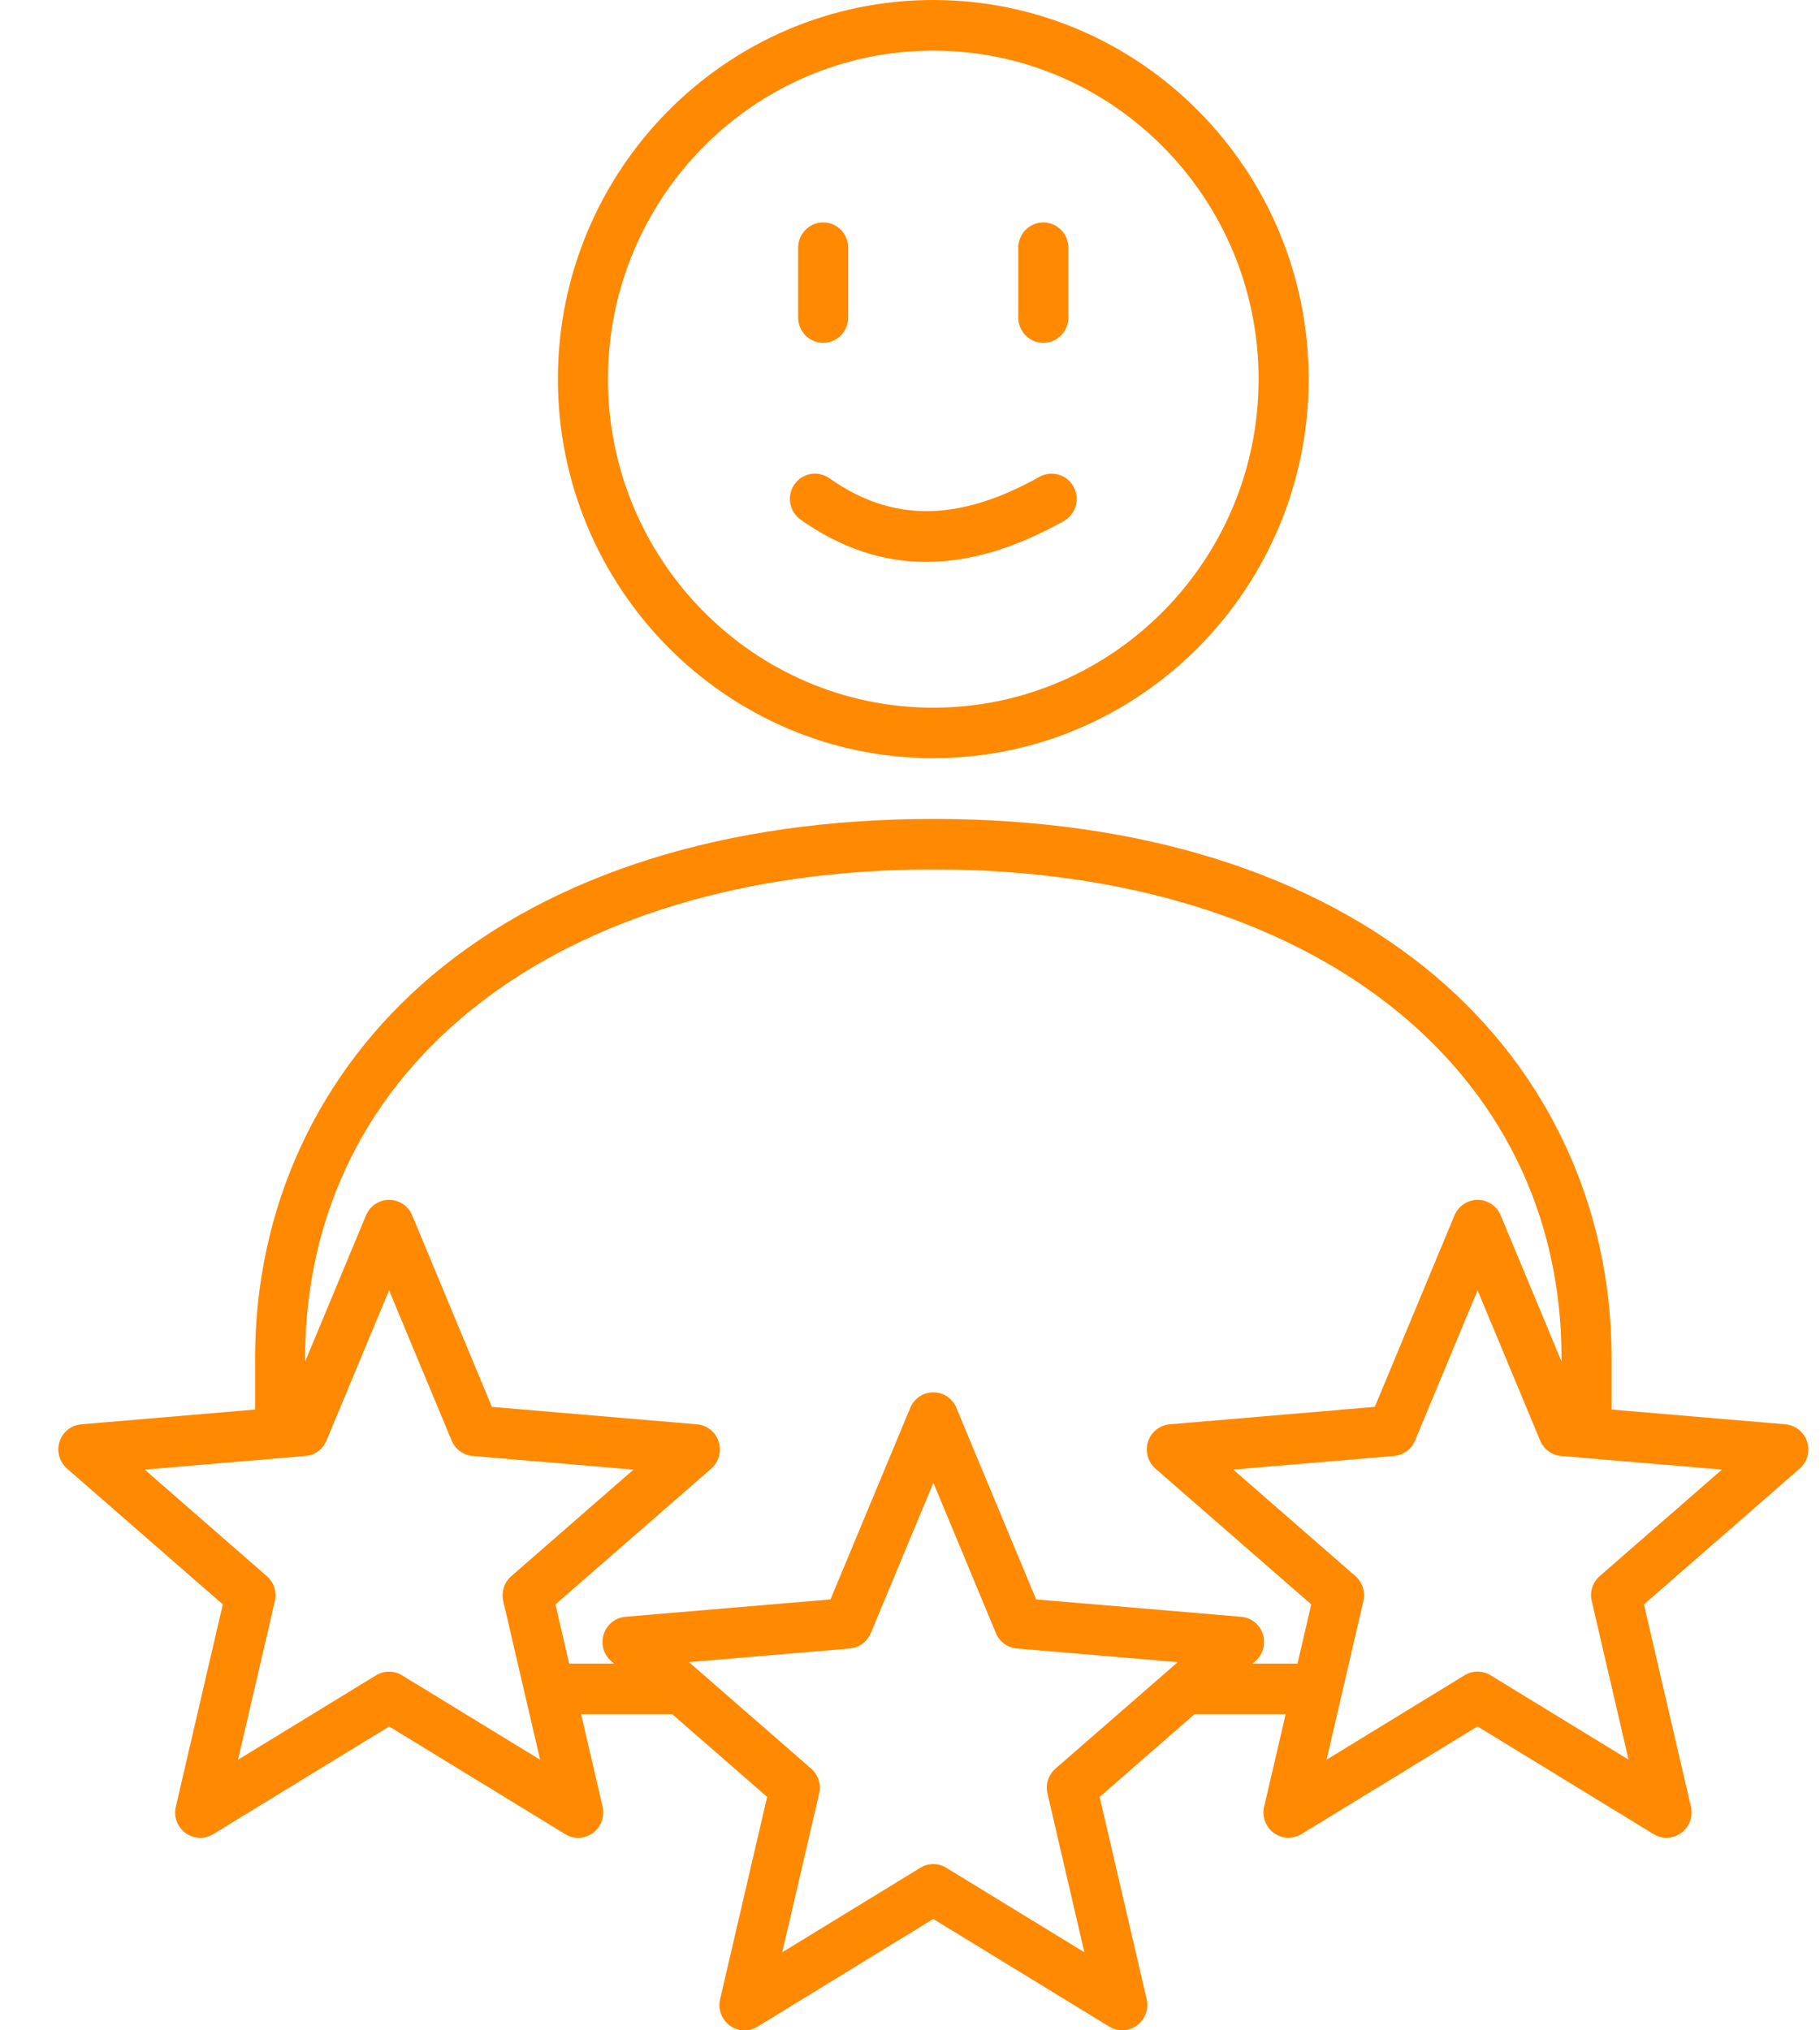 <svg xmlns="http://www.w3.org/2000/svg" fill="none" viewBox="0 0 26 29" height="29" width="26">
<path fill="#FF8900" d="M13.332 10.829C16.289 10.829 18.695 8.401 18.695 5.415C18.695 2.429 16.29 0 13.332 0C10.375 0 7.97 2.429 7.97 5.415C7.97 8.401 10.376 10.829 13.332 10.829ZM13.332 0.723C15.895 0.723 17.98 2.828 17.98 5.415C17.98 8.003 15.895 10.108 13.332 10.108C10.77 10.108 8.685 8.003 8.685 5.415C8.685 2.828 10.77 0.723 13.332 0.723ZM11.349 6.919C11.462 6.756 11.685 6.716 11.847 6.83C12.742 7.464 13.696 7.457 14.849 6.811C15.022 6.714 15.24 6.777 15.336 6.951C15.431 7.125 15.37 7.345 15.197 7.442C14.503 7.831 13.85 8.026 13.231 8.026C12.601 8.026 12.007 7.824 11.437 7.422C11.275 7.307 11.236 7.082 11.349 6.919ZM11.402 4.536V3.538C11.402 3.339 11.563 3.177 11.76 3.177C11.957 3.177 12.117 3.339 12.117 3.538V4.536C12.117 4.735 11.957 4.897 11.76 4.897C11.563 4.897 11.402 4.735 11.402 4.536ZM14.547 4.536V3.538C14.547 3.339 14.708 3.177 14.905 3.177C15.102 3.177 15.262 3.339 15.262 3.538V4.536C15.262 4.735 15.102 4.897 14.905 4.897C14.708 4.897 14.547 4.735 14.547 4.536ZM25.816 20.592C25.771 20.453 25.649 20.356 25.506 20.344L23.023 20.133V19.405C23.023 17.255 22.127 15.314 20.501 13.939C18.765 12.473 16.287 11.697 13.334 11.697C10.381 11.697 7.902 12.473 6.166 13.939C4.54 15.314 3.644 17.255 3.644 19.405V20.133L1.161 20.344C1.017 20.356 0.895 20.454 0.851 20.592C0.806 20.73 0.849 20.881 0.958 20.977L3.183 22.916L2.512 25.806C2.479 25.948 2.533 26.095 2.65 26.181C2.766 26.266 2.922 26.273 3.045 26.198L5.56 24.66L8.075 26.198C8.132 26.233 8.196 26.25 8.26 26.25C8.334 26.25 8.408 26.227 8.47 26.181C8.587 26.095 8.641 25.948 8.609 25.806L8.301 24.483H9.602L10.959 25.666L10.287 28.557C10.254 28.698 10.309 28.845 10.425 28.931C10.488 28.977 10.562 29 10.636 29C10.7 29 10.764 28.983 10.821 28.948L13.332 27.409L15.847 28.947C15.971 29.022 16.126 29.016 16.242 28.93C16.359 28.845 16.413 28.697 16.381 28.556L15.709 25.666L17.066 24.483H18.367L18.059 25.806C18.026 25.947 18.081 26.095 18.197 26.18C18.314 26.266 18.47 26.272 18.592 26.197L21.107 24.659L23.622 26.197C23.68 26.232 23.743 26.249 23.808 26.249C23.881 26.249 23.955 26.227 24.018 26.18C24.134 26.095 24.189 25.947 24.156 25.806L23.485 22.916L25.71 20.976C25.819 20.881 25.86 20.729 25.816 20.592ZM5.743 23.929C5.686 23.894 5.622 23.877 5.558 23.877C5.493 23.877 5.429 23.894 5.372 23.929L3.4 25.135L3.927 22.868C3.957 22.738 3.913 22.6 3.812 22.513L2.067 20.991L4.365 20.796C4.498 20.785 4.613 20.7 4.664 20.576L5.558 18.43L6.452 20.576C6.504 20.7 6.619 20.785 6.752 20.796L9.05 20.991L7.304 22.513C7.203 22.6 7.159 22.738 7.189 22.868L7.716 25.135L5.743 23.929ZM15.078 25.262C14.977 25.35 14.933 25.487 14.964 25.618L15.491 27.885L13.518 26.678C13.405 26.608 13.261 26.608 13.148 26.678L11.175 27.885L11.702 25.618C11.733 25.487 11.688 25.35 11.588 25.262L9.842 23.741L12.14 23.546C12.273 23.534 12.388 23.45 12.44 23.326L13.334 21.179L14.227 23.326C14.279 23.45 14.394 23.535 14.527 23.546L16.825 23.741L15.078 25.262ZM17.894 23.762L17.935 23.726C18.044 23.631 18.085 23.479 18.041 23.341C17.997 23.203 17.874 23.105 17.731 23.093L14.802 22.845L13.662 20.108C13.607 19.974 13.477 19.887 13.333 19.887C13.189 19.887 13.059 19.974 13.004 20.108L11.864 22.845L8.935 23.093C8.791 23.105 8.669 23.203 8.625 23.341C8.58 23.479 8.622 23.631 8.731 23.726L8.772 23.762H8.131L7.935 22.916L10.16 20.977C10.269 20.881 10.311 20.73 10.267 20.592C10.222 20.453 10.1 20.356 9.957 20.344L7.027 20.095L5.888 17.358C5.832 17.224 5.702 17.138 5.559 17.138C5.415 17.138 5.285 17.225 5.229 17.358L4.359 19.448V19.404C4.359 15.226 7.965 12.418 13.334 12.418C18.702 12.418 22.308 15.226 22.308 19.404V19.448L21.438 17.358C21.382 17.224 21.252 17.138 21.108 17.138C20.965 17.138 20.835 17.225 20.779 17.358L19.64 20.095L16.71 20.344C16.567 20.356 16.444 20.454 16.4 20.592C16.356 20.73 16.398 20.881 16.507 20.977L18.732 22.916L18.536 23.762H17.894ZM22.853 22.512C22.752 22.6 22.708 22.737 22.739 22.867L23.265 25.134L21.293 23.928C21.236 23.893 21.172 23.876 21.108 23.876C21.044 23.876 20.98 23.893 20.923 23.928L18.951 25.134L19.477 22.867C19.508 22.737 19.463 22.6 19.363 22.512L17.617 20.99L19.915 20.796C20.048 20.784 20.163 20.7 20.215 20.576L21.108 18.429L22.002 20.576C22.054 20.7 22.169 20.785 22.302 20.796L24.6 20.99L22.853 22.512Z"></path>
</svg>
